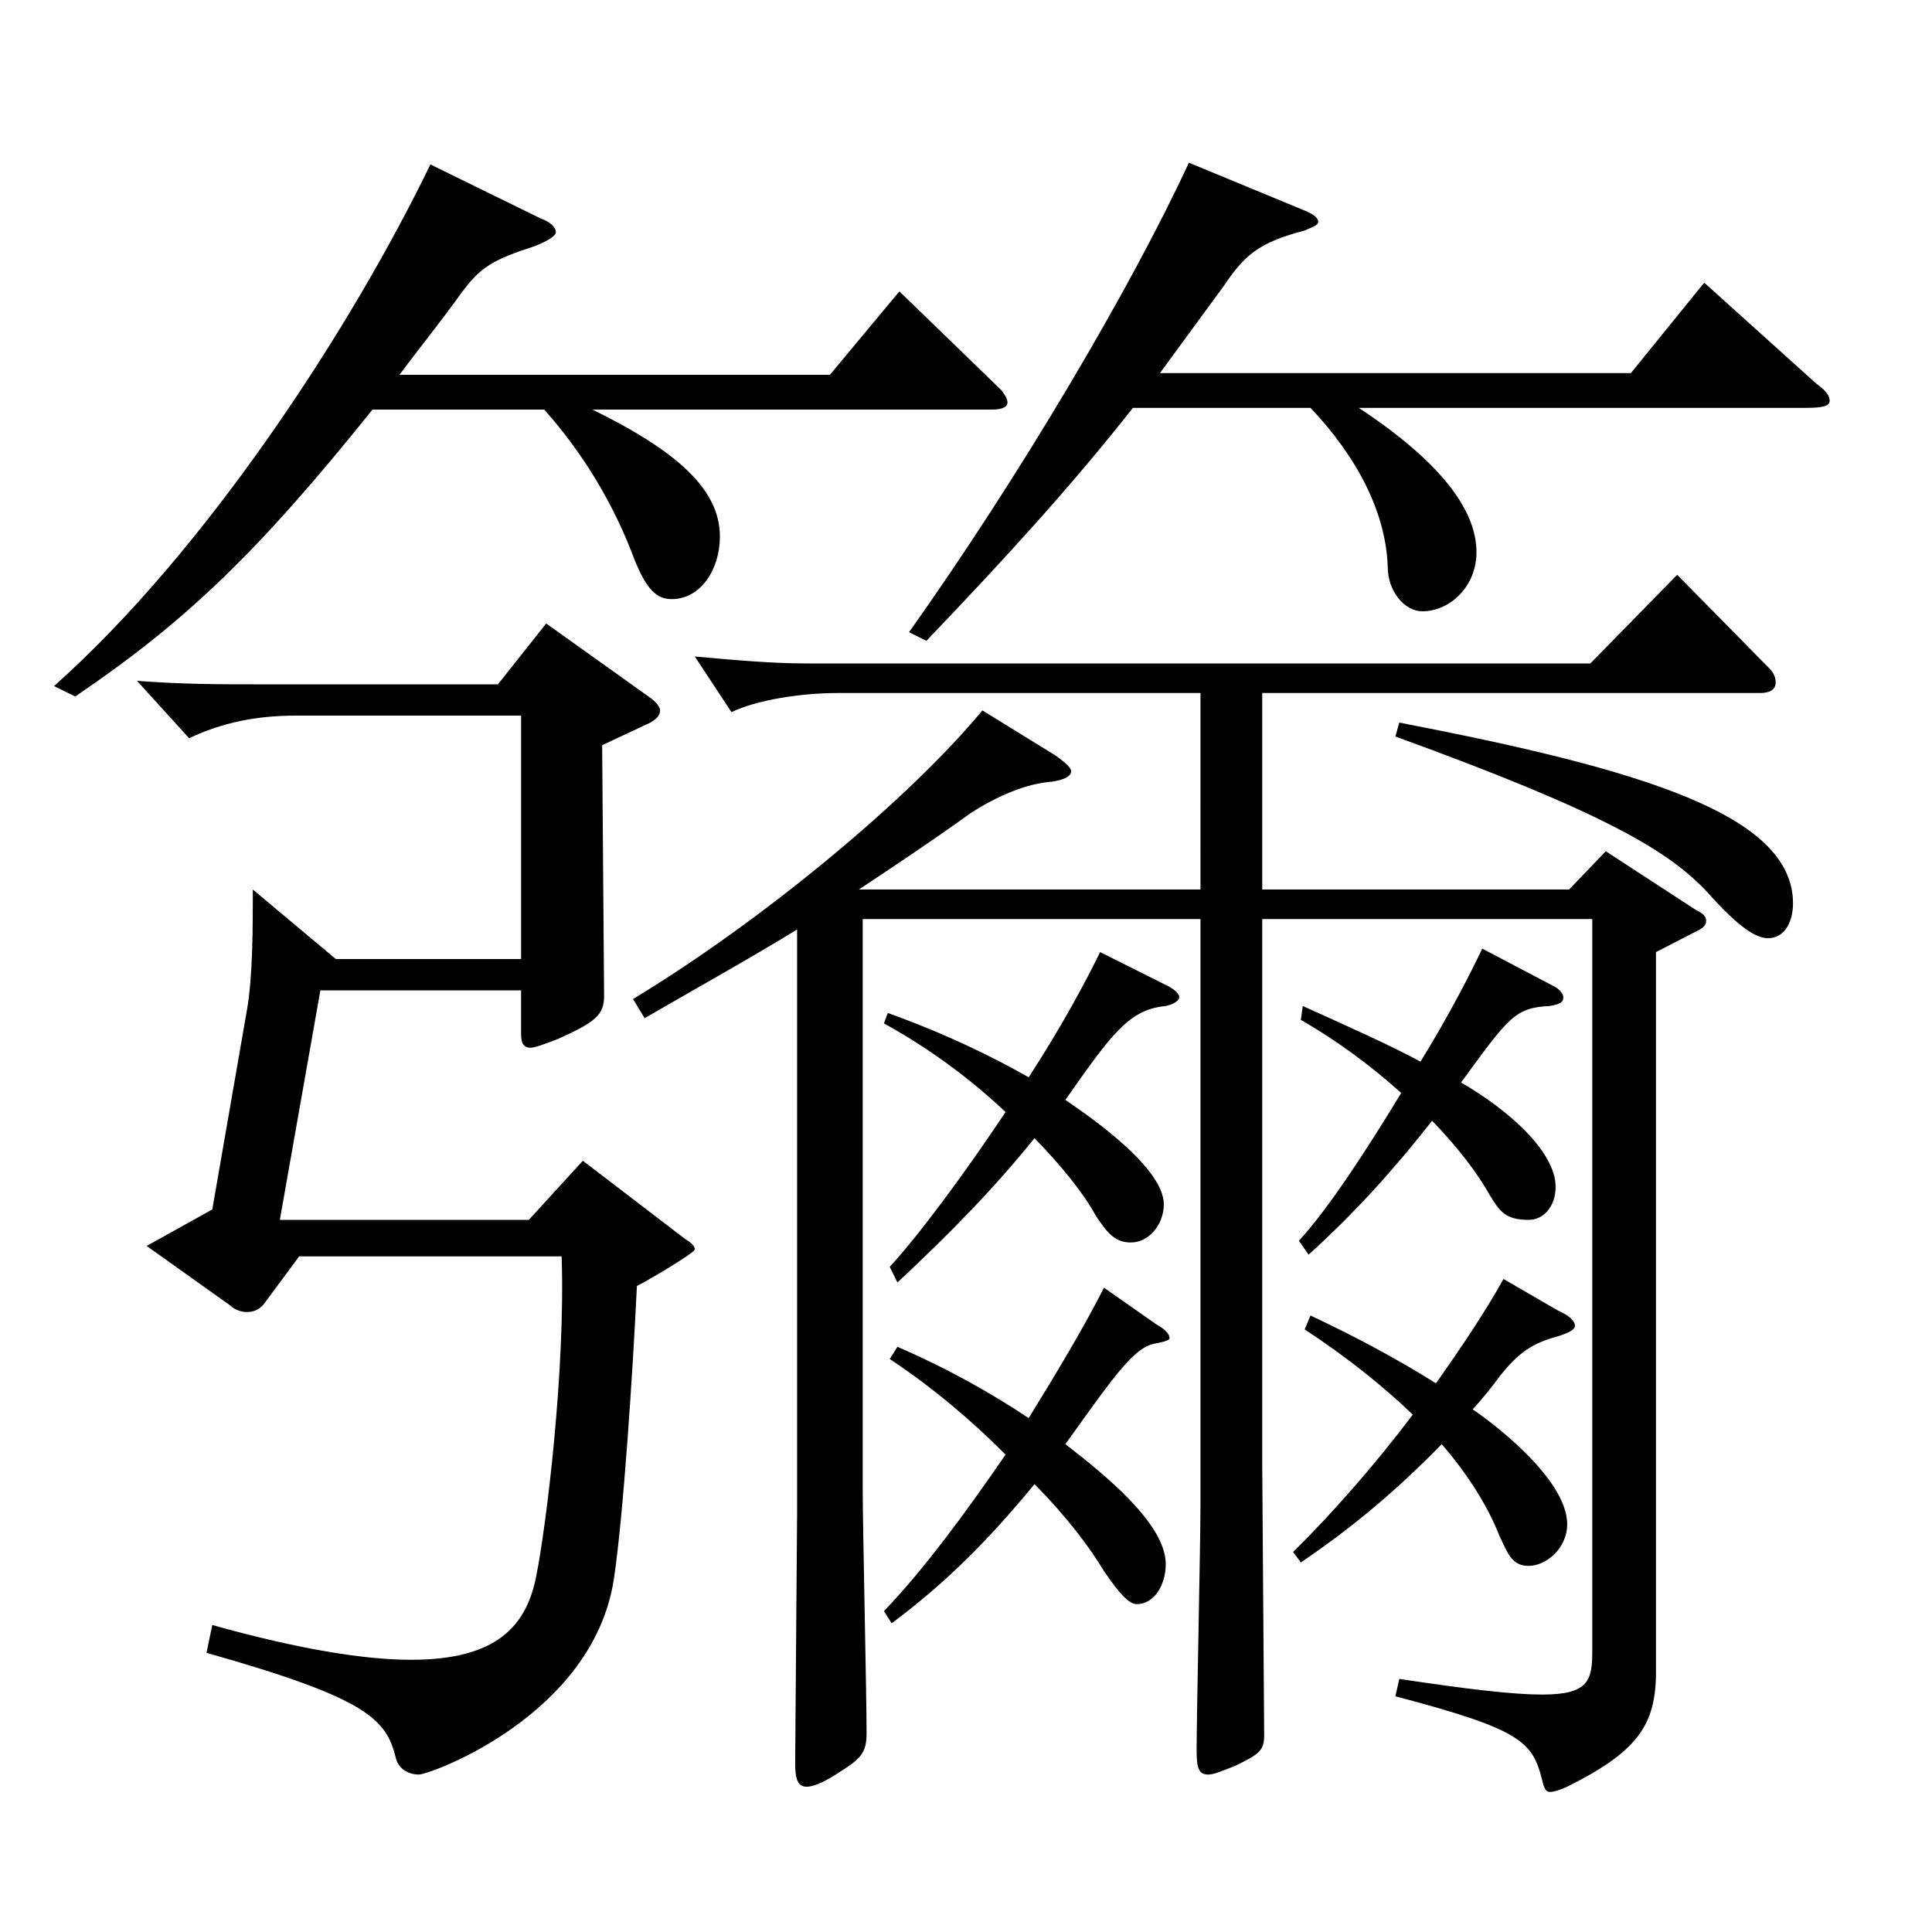 <?xml version="1.0" encoding="utf-8"?>
<!-- Generator: Adobe Illustrator 16.0.0, SVG Export Plug-In . SVG Version: 6.00 Build 0)  -->
<!DOCTYPE svg PUBLIC "-//W3C//DTD SVG 1.1//EN" "http://www.w3.org/Graphics/SVG/1.1/DTD/svg11.dtd">
<svg version="1.1" id="图层_1" xmlns="http://www.w3.org/2000/svg" xmlns:xlink="http://www.w3.org/1999/xlink" x="0px" y="0px"
	 width="1000px" height="1000px" viewBox="0 0 1000 1000" enable-background="new 0 0 1000 1000" xml:space="preserve">
<path d="M279.71,113.009c4.995,1.8,7.992,4.5,7.992,7.2c0,1.8-3.996,4.5-10.989,7.2c-21.978,7.199-27.972,10.8-37.962,24.3
	c-10.988,15.3-21.978,28.8-31.968,42.3h222.775l35.964-43.2l52.947,51.3c1.998,2.7,2.996,4.5,2.996,6.3s-1.998,3.6-7.991,3.6
	H306.683c43.956,21.601,65.934,41.4,65.934,65.7c0,17.1-9.99,32.399-24.975,32.399c-7.992,0-12.987-5.399-18.981-19.8
	c-10.988-29.7-26.973-55.8-46.952-78.3h-88.91c-59.939,74.7-96.902,109.8-153.845,148.499l-10.989-5.399
	c78.92-70.199,153.845-185.398,194.804-269.998L279.71,113.009z M269.72,496.406V370.407H152.838c-19.979,0-37.962,3.6-54.944,11.7
	l-26.973-29.7c23.976,1.8,42.956,1.8,61.938,1.8h124.874l24.975-31.5l52.946,37.8c3.996,2.7,5.994,5.4,5.994,7.2
	c0,2.7-1.998,4.5-4.995,6.3l-24.975,11.7l0.999,129.6c0,9.899-3.996,13.499-23.976,22.499c-6.993,2.7-11.988,4.5-13.986,4.5
	c-3.996,0-4.995-2.699-4.995-7.199v-22.5H165.825l-20.979,118.799h128.87l27.972-30.6l52.947,40.5c2.997,1.8,4.995,3.6,4.995,5.399
	s-25.975,17.1-29.971,18.9c-1.998,42.3-6.992,119.699-11.987,152.099c-10.989,70.199-94.904,100.8-100.898,100.8
	s-10.989-3.601-11.988-9c-4.995-19.8-14.984-30.601-97.901-54l2.997-14.4c44.955,12.601,78.921,18,102.896,18
	c43.956,0,59.939-17.1,64.935-44.1c4.995-25.199,14.985-105.299,12.987-164.698H154.836l-17.982,24.3
	c-1.997,2.699-4.994,4.5-8.99,4.5c-2.997,0-5.994-0.9-8.991-3.601l-42.957-30.6l33.966-18.899l17.982-103.5
	c2.997-17.1,2.997-43.199,2.997-62.1l42.956,36H269.72z M621.365,358.707H433.555c-18.98,0-41.958,3.601-54.944,9.9l-18.98-28.8
	c19.979,1.8,39.959,3.6,57.941,3.6h405.591l44.955-45.899l46.952,47.699c2.997,2.7,3.996,5.4,3.996,8.101
	c0,3.6-2.997,5.399-7.992,5.399h-257.74v101.699h158.84l18.981-19.8l46.952,30.6c3.996,1.801,4.995,3.601,4.995,5.4
	s-0.999,3.6-4.995,5.4l-20.979,10.8v372.598c0,27.899-9.99,41.399-45.954,59.399c-3.995,1.8-6.992,2.699-8.99,2.699
	s-2.997-1.8-3.996-6.3c-4.995-19.8-10.989-26.1-75.924-43.199l1.998-9c35.964,5.399,58.94,8.1,73.926,8.1
	c23.976,0,25.974-7.2,25.974-22.5V475.706H653.333v283.498l0.999,138.6c0,8.1-1.998,9.899-14.984,16.2
	c-6.993,2.699-10.989,4.5-13.986,4.5c-4.995,0-5.994-3.601-5.994-12.601c0-18,1.998-107.099,1.998-126.899V475.706H446.542v296.099
	c0,18,1.998,105.299,1.998,125.099c0,10.8-2.997,13.5-15.984,21.601c-6.993,4.5-11.987,6.3-14.984,6.3
	c-4.995,0-5.994-4.5-5.994-12.601l0.999-128.699V481.106c-24.975,15.3-50.949,29.7-78.921,45.899l-5.994-9.899
	c66.933-40.5,142.856-103.5,180.818-149.399l37.962,23.4c4.995,3.6,7.991,6.3,7.991,8.1c0,2.7-3.996,4.5-9.989,5.4
	c-12.987,0.899-27.972,7.199-41.958,16.199c-19.979,14.4-38.961,27-57.941,39.6h176.821V358.707z M459.528,524.306
	c29.97,10.801,53.946,22.5,72.927,33.3c16.983-26.1,29.97-50.399,36.963-64.799l35.964,18c2.997,1.8,4.995,3.6,4.995,5.399
	s-2.997,3.601-6.993,4.5c-18.98,1.8-27.972,14.4-51.947,48.6c4.994,3.601,50.948,33.3,50.948,54c0,10.8-7.992,19.8-16.983,19.8
	c-7.991,0-11.987-4.5-17.981-13.5c-6.993-12.6-17.981-26.1-31.968-40.5c-20.979,26.1-43.956,49.5-70.929,74.699l-3.996-8.1
	c14.985-16.2,38.961-48.6,59.94-80.1c-17.982-17.1-39.96-33.3-62.938-45.899L459.528,524.306z M464.523,697.104
	c26.973,11.7,48.951,24.3,67.932,36.9c14.985-24.3,28.971-47.7,38.961-67.5l26.973,18.9c4.995,2.7,6.993,5.399,6.993,7.2
	c0,0.899-1.998,1.8-6.993,2.699c-10.989,1.8-19.979,14.4-46.952,52.2c20.979,16.199,51.947,41.399,51.947,62.1
	c0,10.8-5.994,20.699-14.985,20.699c-3.995,0-8.99-5.399-16.982-17.1c-6.993-11.7-18.981-27.899-35.964-45
	c-22.977,27.9-44.955,50.4-73.926,72l-3.996-6.3c19.98-20.7,41.958-50.4,62.938-81c-16.983-17.1-36.963-34.199-59.94-49.499
	L464.523,697.104z M600.387,193.108h243.754l37.962-46.8l57.941,52.199c4.995,3.601,6.993,6.301,6.993,9
	c0,2.7-3.996,3.601-11.987,3.601H703.283c51.947,34.199,60.938,59.399,60.938,74.699c0,18-13.986,30.6-27.972,30.6
	c-8.991,0-17.982-9.899-17.982-23.399c-0.999-27.9-15.983-56.699-39.96-81.899H586.4c-31.968,40.5-63.936,75.6-106.892,120.599
	l-8.991-4.5c56.942-80.099,114.884-178.198,144.854-242.998l60.938,25.2c3.995,1.8,5.993,3.6,5.993,5.399
	c0,1.801-2.996,2.7-6.992,4.5c-23.977,6.3-30.969,12.601-41.958,28.8L600.387,193.108z M678.308,680.905
	c22.978,10.8,44.955,22.5,64.936,35.1c13.985-19.8,25.974-37.8,34.964-54l27.972,16.2c5.994,2.7,8.991,5.4,8.991,8.1
	c0,1.801-2.997,3.601-8.991,5.4c-12.986,3.6-19.979,8.1-29.969,20.7c-3.996,5.399-8.991,11.699-13.986,17.1
	c6.993,4.5,48.95,35.1,48.95,59.399c0,12.6-10.988,21.6-19.979,21.6s-10.989-7.199-14.984-15.3
	c-5.994-15.3-15.984-31.5-29.971-47.699c-21.978,22.5-44.954,42.3-72.926,61.199l-3.996-5.399c20.979-20.7,42.957-45.9,61.938-71.1
	c-14.985-14.4-33.966-29.7-55.943-44.1L678.308,680.905z M674.313,520.706c25.974,11.7,45.953,20.7,60.938,28.8
	c14.984-24.3,25.974-45.899,31.968-58.5l35.964,18.9c3.996,1.8,5.993,4.5,5.993,6.3c0,2.7-1.997,3.601-6.992,4.5
	c-17.982,0.9-20.979,5.4-45.954,39.6c24.975,14.4,48.951,36,48.951,54c0,9.899-5.994,17.1-13.986,17.1
	c-11.988,0-14.984-4.5-19.979-12.6c-5.994-10.8-15.984-24.3-29.97-38.7c-18.981,24.3-39.96,47.7-63.936,69.3l-4.995-7.2
	c14.984-16.199,34.965-46.8,52.946-76.499c-14.984-13.5-32.967-27-51.947-37.8L674.313,520.706z M724.262,374.007
	c125.873,24.3,203.795,47.7,203.795,93.6c0,9-3.996,18-12.987,18c-5.994,0-14.984-5.4-30.969-23.399
	c-19.979-21.601-52.946-41.4-161.837-81L724.262,374.007z"/>
</svg>
